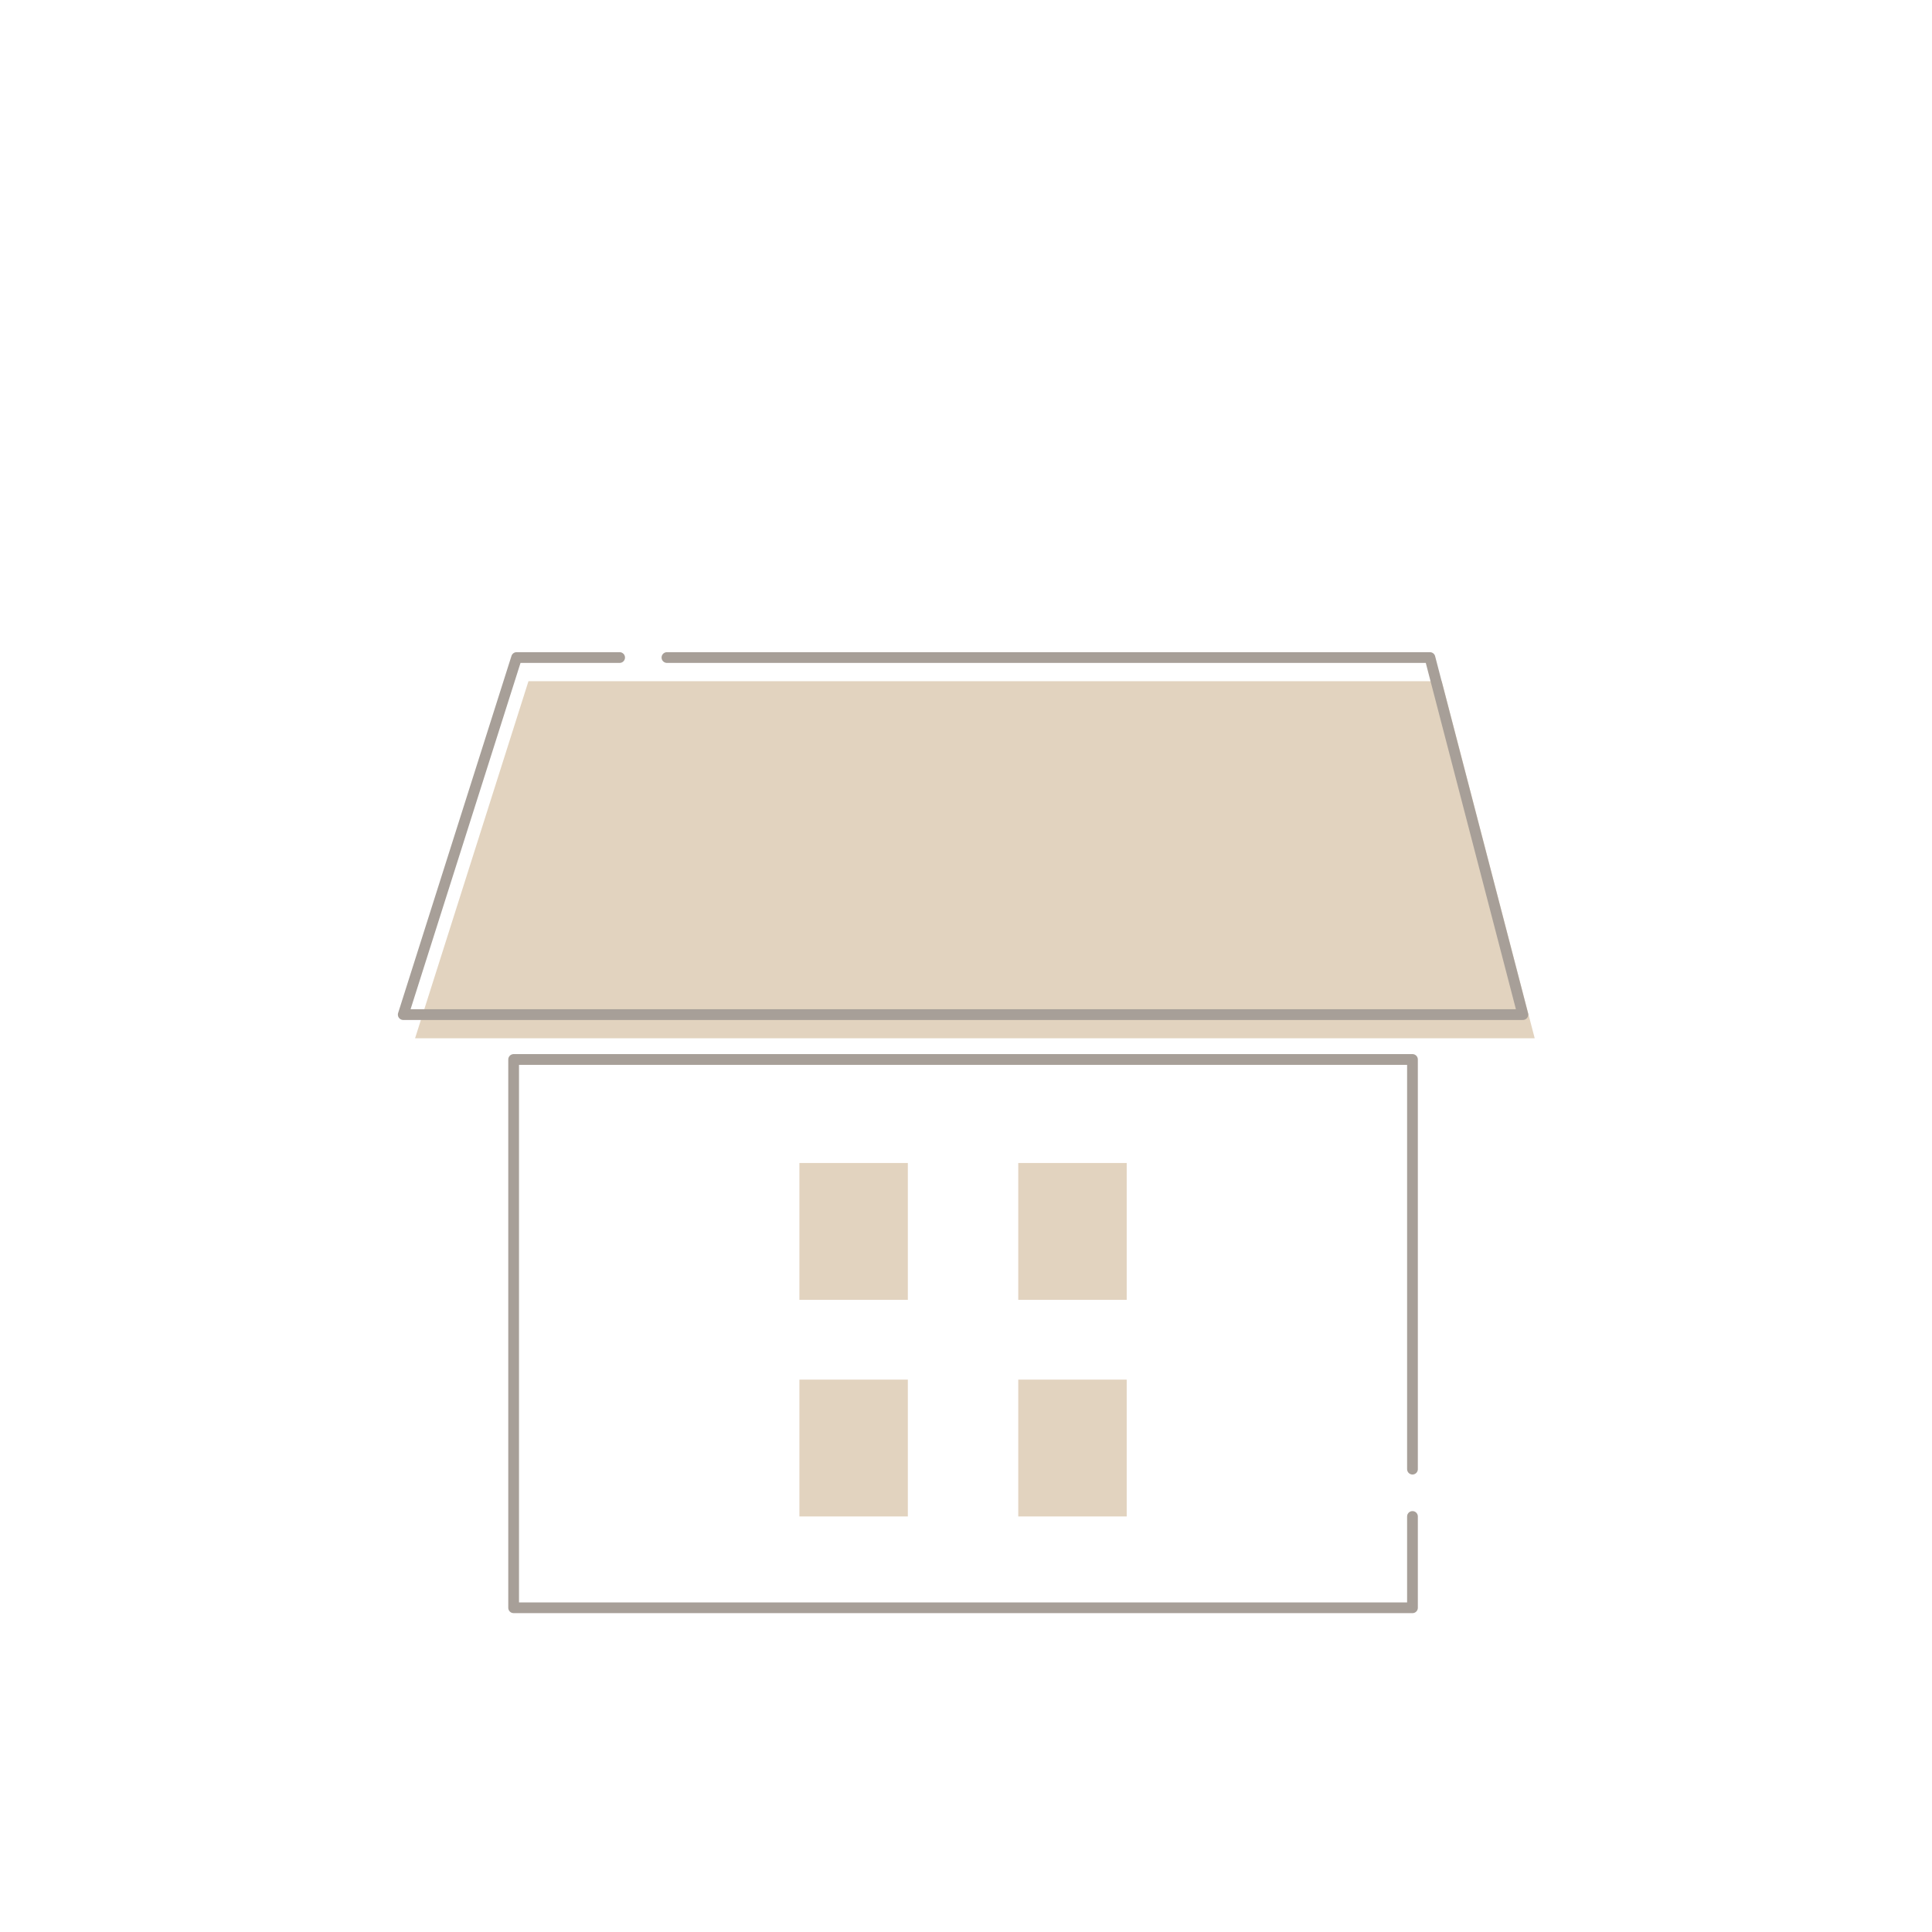 <svg xmlns="http://www.w3.org/2000/svg" xmlns:xlink="http://www.w3.org/1999/xlink" width="180" height="180" viewBox="0 0 180 180"><defs><clipPath id="a"><rect width="105.966" height="89.632" fill="none"/></clipPath></defs><g transform="translate(-83)"><rect width="180" height="180" transform="translate(83)" fill="#fff"/><g transform="translate(120.018 60.711)"><path d="M12.065,2.5,1.5,35.767H105.813L97.154,2.5Z" transform="translate(0.153 0.255)" fill="#e2d3bf"/><rect width="10.103" height="12.748" transform="translate(57.851 47.643)" fill="#e2d3bf"/><rect width="10.103" height="12.748" transform="translate(57.851 67.826)" fill="#e2d3bf"/><rect width="10.103" height="12.748" transform="translate(37.461 47.643)" fill="#e2d3bf"/><rect width="10.103" height="12.748" transform="translate(37.461 67.826)" fill="#e2d3bf"/><g transform="translate(0 0)"><g clip-path="url(#a)"><path d="M20.661.5h-9.6L.5,33.767H104.812L96.154.5H25.068" transform="translate(0.051 0.051)" fill="none" stroke="#a79f98" stroke-linecap="round" stroke-linejoin="round" stroke-width="1"/><path d="M93.577,77.061v8.508H9.834V34.485H93.577V72.653" transform="translate(1.002 3.513)" fill="none" stroke="#a79f98" stroke-linecap="round" stroke-linejoin="round" stroke-width="1"/></g></g></g></g></svg>